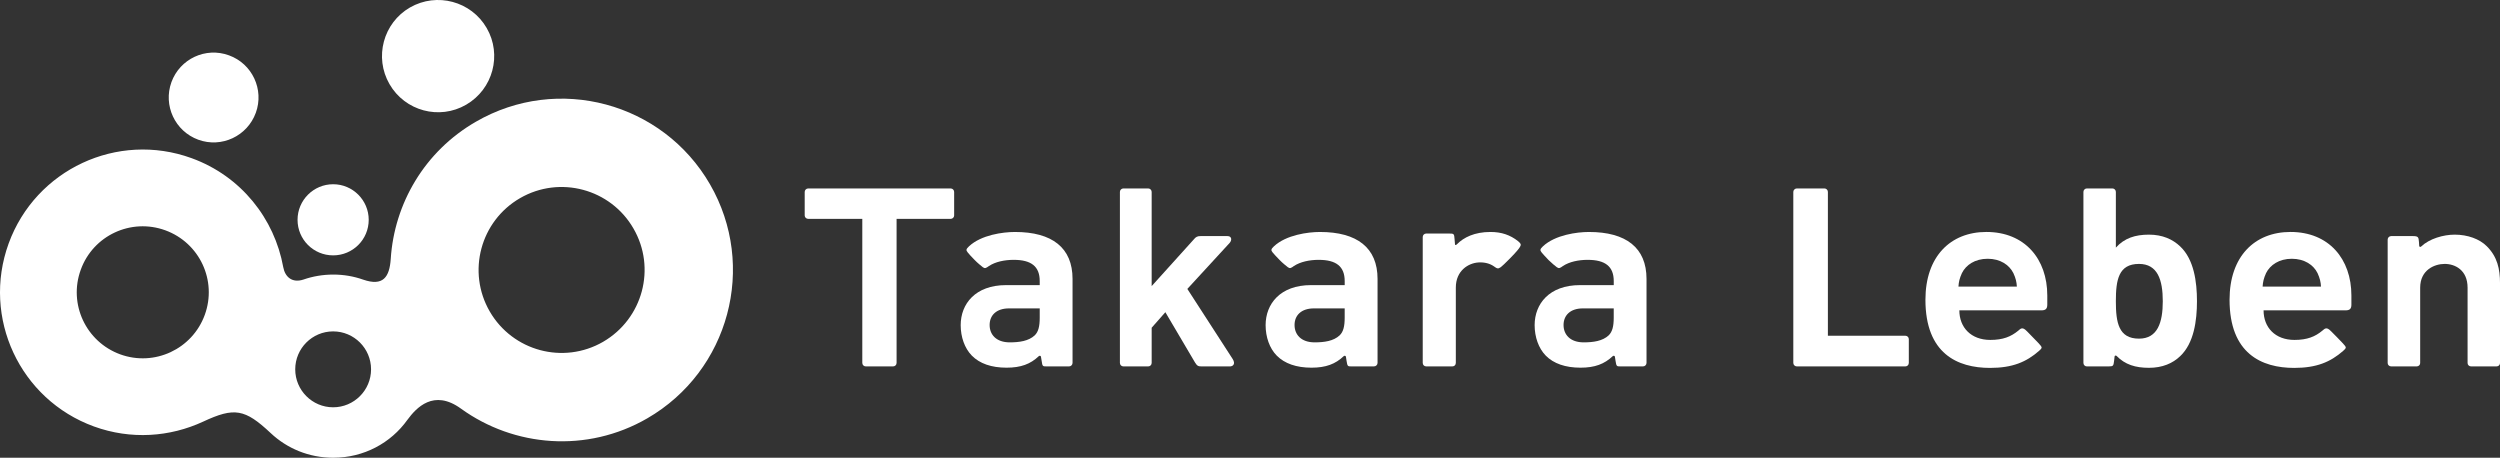 <?xml version="1.0" encoding="UTF-8"?>
<svg id="_イヤー_2" data-name="レイヤー 2" xmlns="http://www.w3.org/2000/svg" viewBox="0 0 276.019 50.538">
  <rect x="0" y="0" width="276.019" height="50.538" fill="#333333" stroke="none"/>
  <defs>
    <style>
      .cls-1 {
        fill: #fff;
      }
    </style>
  </defs>
  <g id="font">
    <g>
      <g>
        <g>
          <path class="cls-1" d="M95.591,40.454c-.213,0-.387-.164-.387-.386v-15.903h-5.97c-.213,0-.389-.174-.389-.367v-2.61c0-.208,.176-.382,.389-.382h15.728c.209,0,.383,.174,.383,.382v2.61c0,.193-.174,.367-.383,.367h-5.972v15.903c0,.223-.174,.386-.386,.386h-3.012Z"/>
          <path class="cls-1" d="M115.554,40.454c-.425,0-.467,.008-.55-.62l-.074-.451c-.018-.105-.151-.139-.236-.063-.92,.876-1.98,1.275-3.562,1.275-1.665,0-2.967-.447-3.84-1.338-.79-.806-1.225-2.049-1.225-3.36,0-2.331,1.607-4.418,5.013-4.418h3.713v-.447c0-1.613-.931-2.343-2.871-2.343-1.01,0-2.026,.212-2.729,.68-.336,.239-.442,.298-.671,.141-.133-.101-.622-.498-.902-.794-.294-.286-.66-.695-.767-.832-.216-.264-.205-.367,.127-.684,1.356-1.27,3.757-1.588,5.084-1.588,4.103,0,6.353,1.743,6.353,5.182v9.273c0,.208-.167,.386-.377,.386h-2.486Zm-.761-6.405h-3.393c-1.381,0-2.138,.752-2.138,1.835,0,1.054,.727,1.915,2.219,1.915,1.055,0,2.082-.139,2.763-.775,.405-.397,.549-.998,.549-1.947v-1.029Z"/>
          <path class="cls-1" d="M149.215,40.454c-.413,0-.448,.008-.546-.62l-.069-.451c-.025-.105-.155-.139-.24-.063-.921,.876-1.977,1.275-3.565,1.275-1.65,0-2.964-.447-3.838-1.338-.794-.806-1.224-2.049-1.224-3.36,0-2.331,1.604-4.418,5.013-4.418h3.718v-.447c0-1.613-.936-2.343-2.873-2.343-1.006,0-2.02,.212-2.732,.68-.327,.239-.43,.298-.661,.141-.138-.101-.627-.498-.908-.794-.287-.286-.663-.695-.773-.832-.212-.264-.201-.367,.13-.684,1.358-1.27,3.766-1.588,5.085-1.588,4.107,0,6.36,1.743,6.36,5.182v9.273c0,.208-.171,.386-.394,.386h-2.483Zm-.751-6.405h-3.399c-1.379,0-2.137,.752-2.137,1.835,0,1.054,.726,1.915,2.213,1.915,1.062,0,2.093-.139,2.768-.775,.409-.397,.554-.998,.554-1.947v-1.029Z"/>
          <path class="cls-1" d="M178.916,40.454c-.416,0-.454,.008-.549-.62l-.07-.451c-.017-.105-.151-.139-.235-.063-.927,.876-1.981,1.275-3.562,1.275-1.659,0-2.971-.447-3.843-1.338-.787-.806-1.222-2.049-1.222-3.36,0-2.331,1.602-4.418,5.014-4.418h3.721v-.447c0-1.613-.941-2.343-2.884-2.343-1.001,0-2.02,.212-2.724,.68-.331,.239-.433,.298-.666,.141-.146-.101-.621-.498-.918-.794-.276-.286-.656-.695-.762-.832-.209-.264-.197-.367,.131-.684,1.359-1.27,3.759-1.588,5.084-1.588,4.106,0,6.357,1.743,6.357,5.182v9.273c0,.208-.169,.386-.379,.386h-2.492Zm-.748-6.405h-3.41c-1.368,0-2.13,.752-2.13,1.835,0,1.054,.73,1.915,2.218,1.915,1.057,0,2.088-.139,2.766-.775,.405-.397,.556-.998,.556-1.947v-1.029Z"/>
          <path class="cls-1" d="M124.029,40.454c-.208,0-.383-.164-.383-.386V21.187c0-.208,.175-.382,.383-.382h2.741c.205,0,.382,.174,.382,.382v10.401l4.627-5.128c.255-.327,.445-.395,.794-.395h2.938c.507,0,.511,.462,.256,.748l-4.676,5.086,4.998,7.728c.367,.573,.017,.827-.293,.827h-3.103c-.356,0-.507-.021-.748-.42l-3.282-5.565-1.511,1.714v3.885c0,.223-.177,.386-.382,.386h-2.741Z"/>
          <path class="cls-1" d="M159.972,25.784c.556,0,.583,.015,.624,.63l.044,.533c0,.101,.062,.185,.236,.004,.73-.735,1.914-1.34,3.684-1.34,1.216,0,2.18,.327,3.063,1.029,.353,.298,.312,.407,.192,.622-.095,.176-.413,.569-1.052,1.218-.589,.601-.889,.878-1.064,1.016-.324,.229-.414,.153-.781-.105-.428-.292-.999-.454-1.67-.416-1.134,.067-2.514,.912-2.514,2.77v8.322c0,.223-.162,.386-.377,.386h-2.894c-.214,0-.383-.164-.383-.386v-13.905c0-.202,.169-.378,.383-.378h2.508Z"/>
        </g>
        <g>
          <path class="cls-1" d="M198.384,40.454c-.208,0-.389-.164-.389-.386V21.187c0-.208,.181-.382,.389-.382h3.048c.21,0,.381,.174,.381,.382v15.882h8.56c.203,0,.375,.164,.375,.374v2.625c0,.223-.172,.386-.375,.386h-11.989Z"/>
          <path class="cls-1" d="M216.327,34.267c0,1.877,1.282,3.263,3.416,3.263,1.411,0,2.283-.361,3.086-1.019,.238-.204,.407-.405,.784-.103,.047,.029,.23,.212,.818,.823,.504,.506,.79,.815,.86,.911,.187,.227,.166,.307-.169,.601-1.401,1.224-2.929,1.877-5.404,1.877-3.607,0-7.136-1.583-7.136-7.522,0-4.79,2.772-7.488,6.727-7.488,4.246,0,6.727,2.986,6.727,7.014v1.012c0,.441-.174,.63-.649,.63h-9.06Zm5.966-4.11c-.453-.907-1.44-1.587-2.838-1.587-1.404,0-2.398,.68-2.845,1.587-.258,.565-.354,.983-.382,1.485h6.45c-.029-.502-.122-.92-.384-1.485Z"/>
          <path class="cls-1" d="M249.916,34.267c0,1.877,1.272,3.263,3.413,3.263,1.402,0,2.28-.361,3.073-1.019,.252-.204,.415-.405,.789-.103,.046,.029,.227,.212,.83,.823,.5,.506,.777,.815,.855,.911,.188,.227,.156,.307-.177,.601-1.4,1.224-2.927,1.877-5.403,1.877-3.6,0-7.136-1.583-7.136-7.522,0-4.79,2.768-7.488,6.73-7.488,4.242,0,6.722,2.986,6.722,7.014v1.012c0,.441-.165,.63-.649,.63h-9.047Zm5.958-4.11c-.44-.907-1.444-1.587-2.845-1.587-1.385,0-2.393,.68-2.839,1.587-.257,.565-.349,.983-.379,1.485h6.445c-.028-.502-.123-.92-.381-1.485Z"/>
          <path class="cls-1" d="M230.403,40.454c-.205,0-.378-.164-.378-.386V21.187c0-.208,.173-.382,.378-.382h2.823c.21,0,.381,.174,.381,.382v6.153c.938-1.044,2.124-1.434,3.657-1.434,1.48,0,2.619,.508,3.448,1.304,1.516,1.43,1.85,3.887,1.85,6.048,0,2.144-.334,4.63-1.85,6.062-.829,.798-1.968,1.289-3.448,1.289-1.5,0-2.64-.353-3.578-1.314-.079-.067-.203-.051-.218,.052l-.055,.487c-.071,.548-.077,.62-.606,.62h-2.404Zm5.758-11.316c-2.261,0-2.554,1.77-2.554,4.12,0,2.337,.293,4.131,2.554,4.131,2.06,0,2.627-1.793,2.627-4.131,0-2.35-.567-4.12-2.627-4.12Z"/>
          <path class="cls-1" d="M272.823,40.454c-.209,0-.383-.164-.383-.367v-8.324c0-1.955-1.39-2.625-2.525-2.625-1.136,0-2.709,.67-2.709,2.625v8.324c0,.204-.17,.367-.381,.367h-2.822c-.21,0-.387-.164-.387-.367v-13.639c0-.206,.177-.382,.387-.382h2.409c.569,0,.625,.124,.656,.622l.032,.472c.011,.095,.135,.137,.203,.065,.922-.874,2.469-1.319,3.714-1.319,1.435,0,2.743,.479,3.543,1.281,1.163,1.155,1.46,2.507,1.46,4.082v8.817c0,.204-.17,.367-.378,.367h-2.818Z"/>
        </g>
      </g>
      <g>
        <path class="cls-1" d="M78.39,20.349c-5.225-9.038-16.791-12.146-25.837-6.915-5.686,3.27-9.022,9.061-9.412,15.151-.137,2.016-.841,3.051-3.044,2.289-1.037-.366-2.142-.559-3.302-.559-1.155,0-2.26,.193-3.293,.55-1.214,.405-2.024-.252-2.23-1.369-.964-5.344-4.648-10.048-10.12-12.034C12.974,14.486,3.933,18.709,.954,26.884c-2.973,8.185,1.232,17.219,9.416,20.201,4.093,1.487,8.392,1.168,12.061-.535,3.446-1.607,4.602-1.409,7.453,1.264,1.807,1.701,4.228,2.724,6.911,2.724,3.369,0,6.358-1.625,8.187-4.187,.975-1.323,2.894-3.431,5.919-1.23,5.862,4.233,13.898,4.92,20.561,1.069,9.046-5.231,12.148-16.801,6.929-25.839Zm-55.782,14.418c-1.378,3.782-5.56,5.729-9.335,4.355-3.786-1.384-5.736-5.559-4.356-9.342,1.369-3.786,5.554-5.731,9.337-4.353,3.781,1.382,5.736,5.548,4.354,9.34Zm14.173,10.201c-2.309,0-4.185-1.883-4.185-4.191,0-2.31,1.876-4.189,4.185-4.189,2.31,0,4.187,1.879,4.187,4.189,0,2.308-1.877,4.191-4.187,4.191Zm29.808-7.23c-4.385,2.533-9.983,1.027-12.517-3.349-2.535-4.378-1.034-9.987,3.358-12.52,4.379-2.524,9.987-1.021,12.511,3.362,2.532,4.37,1.03,9.964-3.353,12.507Z"/>
        <path class="cls-1" d="M53.736,3.098c1.711,2.955,.69,6.745-2.265,8.46-2.964,1.722-6.758,.697-8.467-2.268-1.71-2.959-.695-6.76,2.265-8.467,2.968-1.701,6.759-.684,8.467,2.274Z"/>
        <path class="cls-1" d="M28.242,12.458c-.937,2.57-3.779,3.904-6.346,2.969-2.58-.941-3.899-3.788-2.968-6.359,.937-2.57,3.779-3.906,6.357-2.957,2.566,.928,3.896,3.78,2.958,6.346Z"/>
        <path class="cls-1" d="M40.709,24.268c0,2.18-1.761,3.927-3.928,3.927-2.168,0-3.929-1.747-3.929-3.927,0-2.163,1.761-3.927,3.929-3.927,2.167,0,3.928,1.764,3.928,3.927Z"/>
      </g>
    </g>
  </g>
</svg>